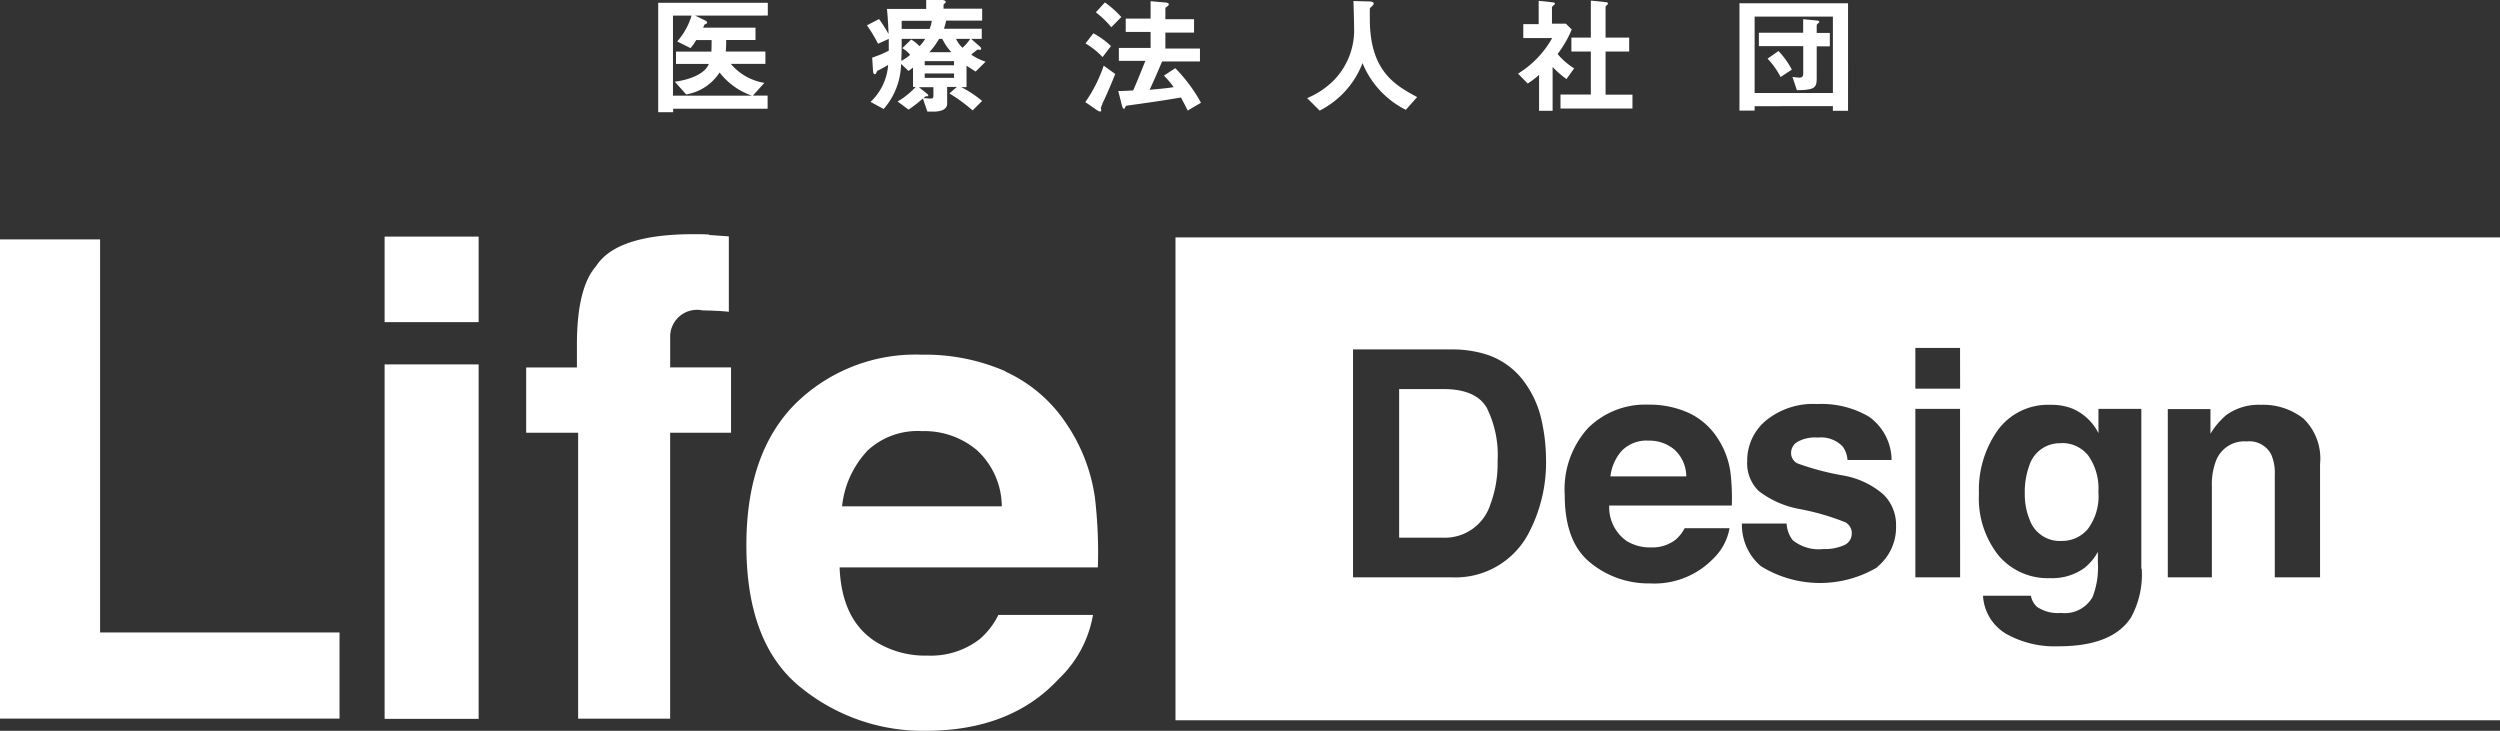 <svg xmlns="http://www.w3.org/2000/svg" width="180" height="52.618" viewBox="0 0 180 52.618"><rect x="0" y="0" width="180" height="52.618" fill="#333333" stroke="none"/><defs><style>.a{fill:#fff;}</style></defs><g transform="translate(0 16.86)"><path class="a" d="M0,11.84H7.207v28.3H24.446v6.2H0Z" transform="translate(0 -11.461)"/><path class="a" d="M25.79,17.859H19.02V11.7h6.77ZM19.02,20.9h6.77V46.425H19.02Z" transform="translate(8.672 -11.525)"/><path class="a" d="M39.2,11.638c.349.029.815.058,1.412.1v5.431c-.379-.044-1-.087-1.893-.1a1.932,1.932,0,0,0-2.33,1.951v2.155h4.382v4.7H36.386V46.465H29.762V25.877H26.02v-4.7h3.654V19.53c0-2.737.466-4.615,1.383-5.649q1.463-2.293,7-2.3c.422,0,.8,0,1.15.029Z" transform="translate(11.864 -11.58)"/><path class="a" d="M55.546,18.748a10.46,10.46,0,0,1,4.412,3.771A12.642,12.642,0,0,1,62,27.79a33.912,33.912,0,0,1,.218,5.067H43.622c.1,2.562.99,4.353,2.664,5.387a6.771,6.771,0,0,0,3.684.961,5.748,5.748,0,0,0,3.713-1.165,5.408,5.408,0,0,0,1.369-1.762h6.814a8.3,8.3,0,0,1-2.475,4.615C57.1,43.369,53.9,44.621,49.8,44.621a13.948,13.948,0,0,1-9-3.145Q36.91,38.331,36.91,31.255q0-6.639,3.523-10.177a12.309,12.309,0,0,1,9.129-3.538,14.422,14.422,0,0,1,6,1.194Zm-9.973,5.766A6.854,6.854,0,0,0,43.8,28.46H55.3a5.544,5.544,0,0,0-1.776-4.033,5.861,5.861,0,0,0-3.96-1.383A5.29,5.29,0,0,0,45.573,24.5Z" transform="translate(16.829 -8.862)"/></g><g transform="translate(84.635 17.093)"><path class="a" d="M102.765,21.925a2.3,2.3,0,0,0-2.3,1.572,5.608,5.608,0,0,0-.335,2.053,4.749,4.749,0,0,0,.349,1.878,2.3,2.3,0,0,0,2.3,1.529,2.419,2.419,0,0,0,1.878-.844,3.924,3.924,0,0,0,.772-2.679,4.1,4.1,0,0,0-.728-2.621,2.385,2.385,0,0,0-1.951-.9Z" transform="translate(-38.98 -7.103)"/><path class="a" d="M82.377,21.79a2.505,2.505,0,0,0-1.893.7,3.309,3.309,0,0,0-.844,1.878H85.1a2.642,2.642,0,0,0-.844-1.922,2.786,2.786,0,0,0-1.878-.655Z" transform="translate(-48.322 -7.158)"/><path class="a" d="M58.13,11.74V46.508H153.5V11.74ZM83.493,33.157a5.946,5.946,0,0,1-5.5,3.058H70.913V19.806h7.076a8.193,8.193,0,0,1,2.533.364,5.451,5.451,0,0,1,2.8,2.082,7.308,7.308,0,0,1,1.165,2.65,12.923,12.923,0,0,1,.32,2.708A10.936,10.936,0,0,1,83.493,33.157ZM98.2,31.046H89.36a2.957,2.957,0,0,0,1.267,2.562,3.185,3.185,0,0,0,1.747.451,2.713,2.713,0,0,0,1.762-.553,2.759,2.759,0,0,0,.655-.83h3.232a4.016,4.016,0,0,1-1.179,2.2,5.912,5.912,0,0,1-4.572,1.776,6.59,6.59,0,0,1-4.266-1.485c-1.238-.99-1.849-2.621-1.849-4.863a6.547,6.547,0,0,1,1.674-4.834,5.847,5.847,0,0,1,4.339-1.689,6.887,6.887,0,0,1,2.854.568,4.958,4.958,0,0,1,2.1,1.791,5.927,5.927,0,0,1,.961,2.5,15.35,15.35,0,0,1,.1,2.4Zm10.468,4.441a8.089,8.089,0,0,1-8.386-.073,3.9,3.9,0,0,1-1.369-3.072h3.218a2.137,2.137,0,0,0,.437,1.194,2.956,2.956,0,0,0,2.2.641,3.364,3.364,0,0,0,1.5-.277.9.9,0,0,0,.553-.83.888.888,0,0,0-.451-.815,17.685,17.685,0,0,0-3.32-.961,6.83,6.83,0,0,1-2.912-1.281,2.778,2.778,0,0,1-.844-2.184,3.742,3.742,0,0,1,1.325-2.883,5.349,5.349,0,0,1,3.713-1.208,6.767,6.767,0,0,1,3.713.9,3.861,3.861,0,0,1,1.645,3.13h-3.174a1.9,1.9,0,0,0-.349-.975,2.165,2.165,0,0,0-1.791-.641,2.582,2.582,0,0,0-1.485.32.933.933,0,0,0-.437.757.827.827,0,0,0,.466.786,19.366,19.366,0,0,0,3.32.874,6.011,6.011,0,0,1,2.839,1.339,3.052,3.052,0,0,1,.932,2.286,3.684,3.684,0,0,1-1.339,2.941Zm5.955.728H111.4V24.087h3.218Zm0-13.584H111.4V19.7h3.218ZM127.7,35.589a6.433,6.433,0,0,1-.786,3.538c-.9,1.369-2.635,2.053-5.212,2.053a7.13,7.13,0,0,1-3.8-.917,3.412,3.412,0,0,1-1.631-2.723h3.451a1.412,1.412,0,0,0,.437.8,2.649,2.649,0,0,0,1.718.437,2.3,2.3,0,0,0,2.286-1.15,5.9,5.9,0,0,0,.379-2.475V34.38a3.824,3.824,0,0,1-.975,1.165,3.954,3.954,0,0,1-2.461.728,4.632,4.632,0,0,1-3.727-1.645,6.625,6.625,0,0,1-1.4-4.441,7.408,7.408,0,0,1,1.339-4.543,4.47,4.47,0,0,1,3.815-1.849,4.069,4.069,0,0,1,1.587.277,3.751,3.751,0,0,1,1.864,1.762V24.087h3.087V35.6Zm12.827.626h-3.247V28.833a3.322,3.322,0,0,0-.262-1.471,1.775,1.775,0,0,0-1.762-.932,2.185,2.185,0,0,0-2.2,1.369,4.758,4.758,0,0,0-.306,1.849v6.566h-3.174V24.1h3.072v1.776a5.406,5.406,0,0,1,1.15-1.354,3.964,3.964,0,0,1,2.475-.728,4.688,4.688,0,0,1,3.072.99,4,4,0,0,1,1.194,3.276v8.168Z" transform="translate(-58.13 -11.74)"/><path class="a" d="M72.364,19.24H69.19v10.7h3.174a3.433,3.433,0,0,0,3.392-2.388,8.437,8.437,0,0,0,.524-3.13,7.652,7.652,0,0,0-.786-3.844c-.524-.888-1.558-1.339-3.13-1.339Z" transform="translate(-53.087 -8.32)"/></g><g transform="translate(47.391 0)"><path class="a" d="M35.2,1.057l.728.349s.146.073.146.146a.11.11,0,0,1-.015.058c-.015.015-.16.087-.175.1s-.087.189-.1.218h3.771v.888H37.442a7.5,7.5,0,0,1-.029.83h2.854v.888h-2.49a3.984,3.984,0,0,0,2.417,1.369l-.83.917h1.063v.946h-6.8v.248H32.55V.14h7.891v.917H35.229Zm1.762,4.106a3.554,3.554,0,0,1-2.4,1.572l-.815-.917c1.136-.146,2.2-.6,2.446-1.281H33.831V3.649h2.548c.015-.306.015-.582.015-.83H35.287a4.278,4.278,0,0,1-.408.582l-.961-.48a4.991,4.991,0,0,0,1.034-1.864H33.613V6.823h5.678a5.018,5.018,0,0,1-2.315-1.66Z" transform="translate(-32.55 0.064)"/><path class="a" d="M50.7,5.154c-.248-.16-.5-.32-.655-.422V6.275h-.379a8.091,8.091,0,0,1,1.5.99l-.684.684A11.683,11.683,0,0,0,48.81,6.727l.539-.466h-.7V7.455c0,.5-.611.582-.975.582h-.451l-.32-.946a9.842,9.842,0,0,1-1.034.8l-.786-.582a5.769,5.769,0,0,0,1.3-1.048H46.19V4.877c-.087.058-.131.087-.32.233l-.539-.51a5.061,5.061,0,0,1-1.252,3.247l-.946-.51A4.05,4.05,0,0,0,44.4,4.674c-.218.131-.5.291-.713.393-.044.015-.087.044-.131.16-.044.087-.058.116-.116.116-.116,0-.131-.218-.131-.277l-.058-.917a8.082,8.082,0,0,0,1.194-.5V2.8l-.772.349a10.337,10.337,0,0,0-.8-1.325l.874-.451a11.58,11.58,0,0,1,.684,1.077c-.015-.422-.044-1.077-.116-1.805h2.825V0H48.33s.218.029.218.146c0,.029,0,.029-.073.1s-.087.087-.087.116V.626h2.781v.859H48.577a3.969,3.969,0,0,1-.16.582H51.14V2.8h-.757l.641.568s.073.073.073.131a.077.077,0,0,1-.087.087c-.029,0-.131-.015-.146-.015s-.044,0-.058.015-.291.233-.422.349a4.264,4.264,0,0,0,1.034.51l-.713.7ZM45.374,2.8c0,.815,0,1-.029,1.587a3.827,3.827,0,0,0,.641-.437,1.96,1.96,0,0,0-.568-.48l.641-.626a2.84,2.84,0,0,1,.6.48,2.865,2.865,0,0,0,.408-.524H45.389Zm0-1.3v.582h2.009a2.175,2.175,0,0,0,.16-.582H45.36Zm2.3,4.776H46.612l.626.5a.427.427,0,0,1,.058.116c0,.058-.146.044-.175.029-.029.029-.146.116-.175.146.146,0,.393.029.524.029s.189-.044.189-.2V6.261ZM49.145,4.4H47.034V4.7h2.111Zm0,.888H47.034v.32h2.111Zm-.83-2.49h-.248a5.148,5.148,0,0,1-.7.961h1.587A4.094,4.094,0,0,1,48.3,2.8Zm.975,0a1.97,1.97,0,0,0,.466.641A3.371,3.371,0,0,0,50.31,2.8H49.291Z" transform="translate(-27.845 0)"/><path class="a" d="M54.908,4.078A5.545,5.545,0,0,0,53.685,3.1l.568-.728a5.7,5.7,0,0,1,1.267.917l-.6.786Zm0,3.378a1.515,1.515,0,0,0-.116.291c0,.029.029.146.029.16s-.015.1-.087.1a.7.7,0,0,1-.218-.1l-.844-.582A10.23,10.23,0,0,0,54.995,4.7l.83.6c-.248.641-.757,1.82-.932,2.14Zm.626-5.533A6.458,6.458,0,0,0,54.427.861l.655-.713A7.006,7.006,0,0,1,56.262,1.2l-.713.728Zm5.489,5.969c-.218-.451-.364-.7-.466-.9-1.441.248-2.3.364-3.756.568-.189.029-.218.029-.233.087-.044.116-.073.16-.116.16-.073,0-.116-.146-.131-.189l-.277-1.092c.379,0,.844-.029,1.077-.044.379-.874.626-1.514.874-2.126H56.087V3.423h2.286V2.273H56.582V1.312h1.791V.06l.975.087c.175.015.335.029.335.146,0,.044-.044.087-.116.146-.1.073-.131.1-.131.146v.772H61.5v.961H59.436v1.15h2.49V4.4H59.2c-.291.684-.582,1.369-.9,2.038.961-.087,1.252-.116,1.733-.189a5.968,5.968,0,0,0-.7-.83l.815-.539A11.294,11.294,0,0,1,62,7.369l-.961.568Z" transform="translate(-22.92 0.027)"/><path class="a" d="M71.745,7.883A6.5,6.5,0,0,1,68.629,4.52a6.407,6.407,0,0,1-3.087,3.421l-.9-.9A5.921,5.921,0,0,0,66.62,5.7a5.19,5.19,0,0,0,1.4-3.815c0-.248-.029-1.441-.044-1.835l1.034.029c.1,0,.422,0,.422.146a.2.2,0,0,1-.073.146c-.015.029-.16.146-.189.189s-.015.655-.015.786c0,3.742,1.805,4.761,3.407,5.62l-.83.932Z" transform="translate(-17.918 0.023)"/><path class="a" d="M78.579,5.694a6.815,6.815,0,0,1-1.019-.888V7.965h-.975V5.373A5.828,5.828,0,0,1,75.769,6l-.7-.713a7.039,7.039,0,0,0,2.461-2.562H75.449v-1h1.107V.045l1.077.116s.1.044.1.087-.044.073-.073.087c-.131.131-.146.146-.146.189V1.69h1l.422.422a7.876,7.876,0,0,1-1.019,1.762,5.043,5.043,0,0,0,1.194,1.034l-.553.772Zm-.451,2.1v-1h2.184v-3.1h-1.4v-1h1.4V.03l1.136.116s.1.044.1.087a.1.1,0,0,1-.044.087c-.073.073-.131.116-.131.16V2.694h1.7v1h-1.7V6.8h1.936v1H78.128Z" transform="translate(-13.163 0.014)"/><path class="a" d="M92.747,7.891v-.32H87.112v.32H86.02V.16h7.818V7.906H92.732Zm0-6.77H87.112v5.5h5.635ZM91.582,3.247v2.3c0,.684-.116.859-1.427.874l-.32-.961a4.348,4.348,0,0,0,.5.058c.2,0,.277-.1.277-.291V3.247H87.418V2.286h3.189V1.31l1.063.1s.1.044.1.087-.029.058-.058.087c-.1.087-.131.1-.131.189V2.3h.946v.961h-.946ZM88.976,5.46a5.75,5.75,0,0,0-.932-1.31L88.83,3.6a5.956,5.956,0,0,1,.961,1.339l-.815.539Z" transform="translate(-8.17 0.073)"/></g></svg>